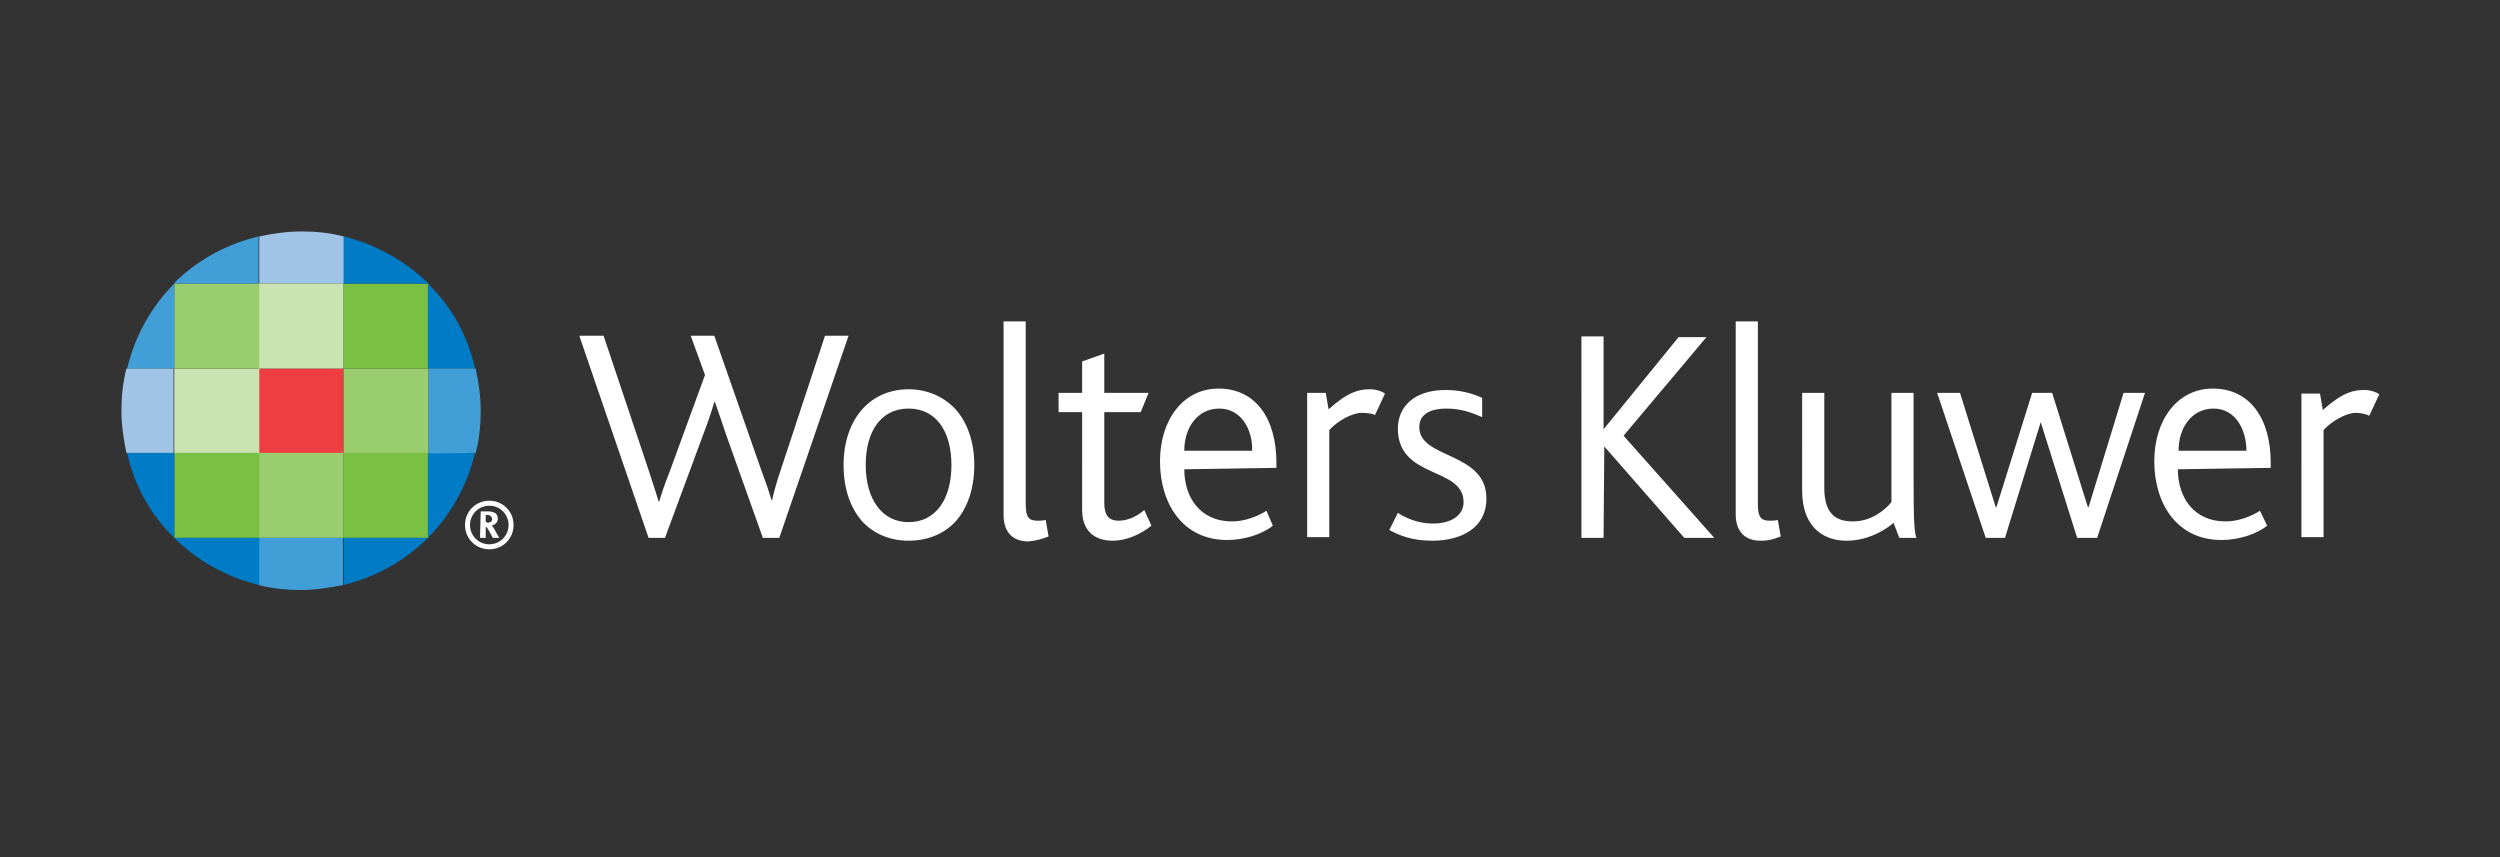 <?xml version="1.0" encoding="utf-8"?>
<!-- Generator: Adobe Illustrator 25.0.1, SVG Export Plug-In . SVG Version: 6.00 Build 0)  -->
<svg version="1.1" id="Livello_1" xmlns="http://www.w3.org/2000/svg" xmlns:xlink="http://www.w3.org/1999/xlink" x="0px" y="0px"
	 viewBox="0 0 350 120" style="enable-background:new 0 0 350 120;" xml:space="preserve">
<rect x="0" y="0" width="350" height="120" fill="#333333" stroke="none"/>
<style type="text/css">
	.st0{fill:#FFFFFF;}
	.st1{fill:#A0C4E6;}
	.st2{fill:#EF3E42;}
	.st3{fill:#9ACD6E;}
	.st4{fill:#429ED6;}
	.st5{fill:#CAE3B2;}
	.st6{fill:#7AC143;}
	.st7{fill:#007BC6;}
</style>
<path class="st0" d="M109.1,75.3h-2.3l-5.2-14.6c-0.4-1.2-0.9-2.7-1.5-4.4h-0.1c-0.5,1.7-1,3.1-1.5,4.4l-5.4,14.6h-2.3L81.1,47h3.4
	l6.3,18.8c0.5,1.6,1,3,1.4,4.4h0.1c0.4-1.4,0.9-2.8,1.5-4.3l4.9-13.4L96.7,47h3.3l6.5,18.6c0.6,1.6,1.1,3,1.5,4.4h0.1
	c0.3-1.4,0.7-2.7,1.2-4.2l6.2-18.8h3.3L109.1,75.3L109.1,75.3z M133.6,73.2c-1.6,1.6-3.8,2.5-6.4,2.5c-2.5,0-4.7-0.9-6.3-2.5
	c-1.8-1.9-2.8-4.7-2.8-8.1c0-3.3,1-6.1,2.8-8c1.6-1.7,3.8-2.6,6.3-2.6c2.6,0,4.8,1,6.4,2.6c1.8,1.9,2.8,4.7,2.8,8
	C136.4,68.5,135.4,71.3,133.6,73.2 M127.2,57.2c-3.8,0-6,3.1-6,7.9c0,4.8,2.3,8,6,8c3.8,0,6-3.2,6-8C133.2,60.3,131,57.2,127.2,57.2
	 M144,75.8c-2.5,0-3.5-1.6-3.5-3.7V45h3.1v25.6c0,1.9,0.5,2.3,1.7,2.3c0.2,0,0.6,0,1.1-0.1l0.4,2.3C145.8,75.5,145,75.7,144,75.8
	 M155.8,75.7c-2.9,0-4.3-1.7-4.3-4.3V57.7h-3.3V55h3.3v-4.4l3.1-1.1v5.5h6.2l-1.1,2.7h-5.1v12.7c0,1.7,0.6,2.5,2,2.5
	c1.5,0,2.8-0.8,3.6-1.5l1,2.2C159.7,74.8,157.7,75.7,155.8,75.7 M165.8,65.7c0,3.9,2.2,7.3,6.7,7.3c1.7,0,3.6-0.7,4.8-1.5l0.9,2.1
	c-1.5,1.2-4,2-6.4,2c-6.3,0-9.4-5.2-9.4-11c0-5.9,3.3-10.2,8.2-10.2c5.2,0,8.1,4.2,8.1,10.4v0.7L165.8,65.7L165.8,65.7z M170.7,57.2
	c-3,0-4.9,2.6-4.9,5.9h9.5C175.4,60.2,173.8,57.2,170.7,57.2 M192.5,58.1c-0.4-0.2-1.1-0.3-1.9-0.3c-1.2,0-3.2,1-4.5,2.4v15H183V55
	h2.6l0.4,2.3c2.8-2.5,4.3-2.8,5.8-2.8c0.9,0,1.7,0.3,2.1,0.6L192.5,58.1L192.5,58.1z M304.9,65.7c0,3.9,2.2,7.3,6.7,7.3
	c1.7,0,3.6-0.7,4.8-1.5l1,2.1c-1.5,1.2-4,2-6.4,2c-6.3,0-9.4-5.2-9.4-11c0-5.9,3.3-10.2,8.2-10.2c5.2,0,8.1,4.2,8.1,10.4v0.7
	L304.9,65.7L304.9,65.7z M309.9,57.2c-3,0-4.9,2.6-4.9,5.9h9.5C314.5,60.2,313,57.2,309.9,57.2 M331.7,58.2
	c-0.4-0.2-1.1-0.4-1.9-0.4c-1.2,0-3.2,1-4.5,2.4v15h-3.1V55.1h2.6l0.4,2.3c2.8-2.5,4.3-2.8,5.8-2.8c0.9,0,1.7,0.3,2.1,0.6
	L331.7,58.2L331.7,58.2z M200.5,75.7c-2.9,0-4.7-0.8-6-1.5l1.2-2.4c0.9,0.6,2.7,1.5,4.9,1.5c2.5,0,4.3-1.1,4.3-3
	c0-5-9.2-3.2-9.2-10.3c0-2.9,2.1-5.4,6.7-5.4c2.1,0,3.8,0.5,5.1,1.1v2.7c-1.4-0.6-2.9-1.2-5-1.2c-2.1,0-3.8,0.7-3.8,2.6
	c0,4.5,9.4,3.4,9.4,10C208.1,73.9,204.6,75.7,200.5,75.7 M224.5,75.3h-3.1V47.1h3.1v13h0l10.5-12.9h3.9L227.3,61L240,75.3h-4.2
	l-11.2-12.8h0 M246.5,75.7c-2.5,0-3.5-1.6-3.5-3.7V45h3.1v25.6c0,1.9,0.5,2.3,1.7,2.3c0.2,0,0.6,0,1.1-0.1l0.4,2.3
	C248.3,75.5,247.6,75.7,246.5,75.7 M265.9,75.3l-0.8-2.1c-1.5,1.3-3.9,2.5-6.6,2.5c-2.7,0-6.2-1.4-6.2-7.1V55h3.1v13.3
	c0,3.4,1.4,4.7,4,4.7c2.6,0,4.5-1.6,5.4-2.7V55h3.1v11.8c0,6.4,0.1,7.6,0.4,8.5L265.9,75.3L265.9,75.3z M285.7,59.1l-5,16.2h-2.7
	L271.2,55h3.2l5,16h0.1l5-16h2.8l5,16h0.1l4.9-16h3l-6.7,20.3h-2.8L285.7,59.1 M67.3,71.6h1.1c0.2,0,0.4,0,0.6,0.1
	c0.5,0.1,0.7,0.5,0.7,0.9c0,0.6-0.5,0.9-0.9,1v0c0.3,0.1,0.6,0.9,1.1,1.7h-0.9c-0.5-0.9-0.8-1.5-0.9-1.5H68v1.5h-0.8L67.3,71.6
	L67.3,71.6z M68.2,73.2c0.4,0,0.7-0.2,0.7-0.5c0-0.2-0.1-0.4-0.3-0.5c-0.1-0.1-0.2-0.1-0.4-0.1H68v1H68.2L68.2,73.2z"/>
<path class="st1" d="M48.1,33.1c-1.9-0.5-3.9-0.7-5.9-0.7s-4,0.3-5.9,0.7v6.6h11.9V33.1L48.1,33.1z"/>
<path class="st2" d="M36.2,51.6h11.9v11.9H36.2V51.6z"/>
<path class="st3" d="M36.2,63.4h11.9v11.9H36.2V63.4z"/>
<path class="st4" d="M36.2,81.9c1.9,0.5,3.9,0.7,5.9,0.7s4-0.3,5.9-0.7v-6.6H36.2V81.9L36.2,81.9z"/>
<path class="st5" d="M36.2,39.7h11.9v11.9H36.2V39.7z M24.4,51.6h11.9v11.9H24.4V51.6z"/>
<path class="st6" d="M24.4,63.4h11.9v11.9H24.4V63.4z"/>
<path class="st7" d="M24.4,75.3c3.2,3.2,7.3,5.5,11.9,6.6v-6.6L24.4,75.3L24.4,75.3z"/>
<path class="st3" d="M24.4,39.7h11.9v11.9H24.4V39.7z"/>
<path class="st4" d="M36.2,33.1c-4.6,1.1-8.7,3.4-11.9,6.6h11.9V33.1z"/>
<path class="st7" d="M24.4,75.3V63.4h-6.6C18.8,68,21.1,72.1,24.4,75.3z"/>
<path class="st4" d="M24.4,39.7c-3.2,3.2-5.5,7.3-6.6,11.9h6.6L24.4,39.7L24.4,39.7z"/>
<path class="st3" d="M48.1,51.6h11.9v11.9H48.1V51.6z"/>
<path class="st6" d="M48.1,63.4h11.9v11.9H48.1V63.4z"/>
<path class="st7" d="M59.9,75.3H48.1v6.6C52.6,80.8,56.7,78.5,59.9,75.3L59.9,75.3z"/>
<path class="st6" d="M48.1,39.7h11.9v11.9H48.1V39.7z"/>
<path class="st7" d="M48.1,33.1v6.6h11.9C56.7,36.5,52.6,34.2,48.1,33.1L48.1,33.1z M59.9,75.3c3.2-3.2,5.5-7.3,6.6-11.9h-6.6
	L59.9,75.3L59.9,75.3z M59.9,39.7v11.9h6.6C65.5,47,63.2,42.9,59.9,39.7L59.9,39.7z"/>
<path class="st1" d="M17.7,51.6c-0.5,1.9-0.7,3.9-0.7,5.9c0,2,0.3,4,0.7,5.9h6.6V51.6H17.7L17.7,51.6z"/>
<path class="st4" d="M66.6,63.4c0.5-1.9,0.7-3.9,0.7-5.9c0-2-0.3-4-0.7-5.9h-6.6v11.9L66.6,63.4L66.6,63.4z"/>
<path class="st0" d="M71.9,73.5c0,1.9-1.5,3.4-3.4,3.4c-1.9,0-3.4-1.5-3.4-3.4s1.5-3.4,3.4-3.4C70.4,70.1,71.9,71.6,71.9,73.5z
	 M68.5,70.8c-1.5,0-2.7,1.2-2.7,2.7c0,1.5,1.2,2.7,2.7,2.7c1.5,0,2.7-1.2,2.7-2.7C71.2,72,70,70.8,68.5,70.8z"/>
</svg>
